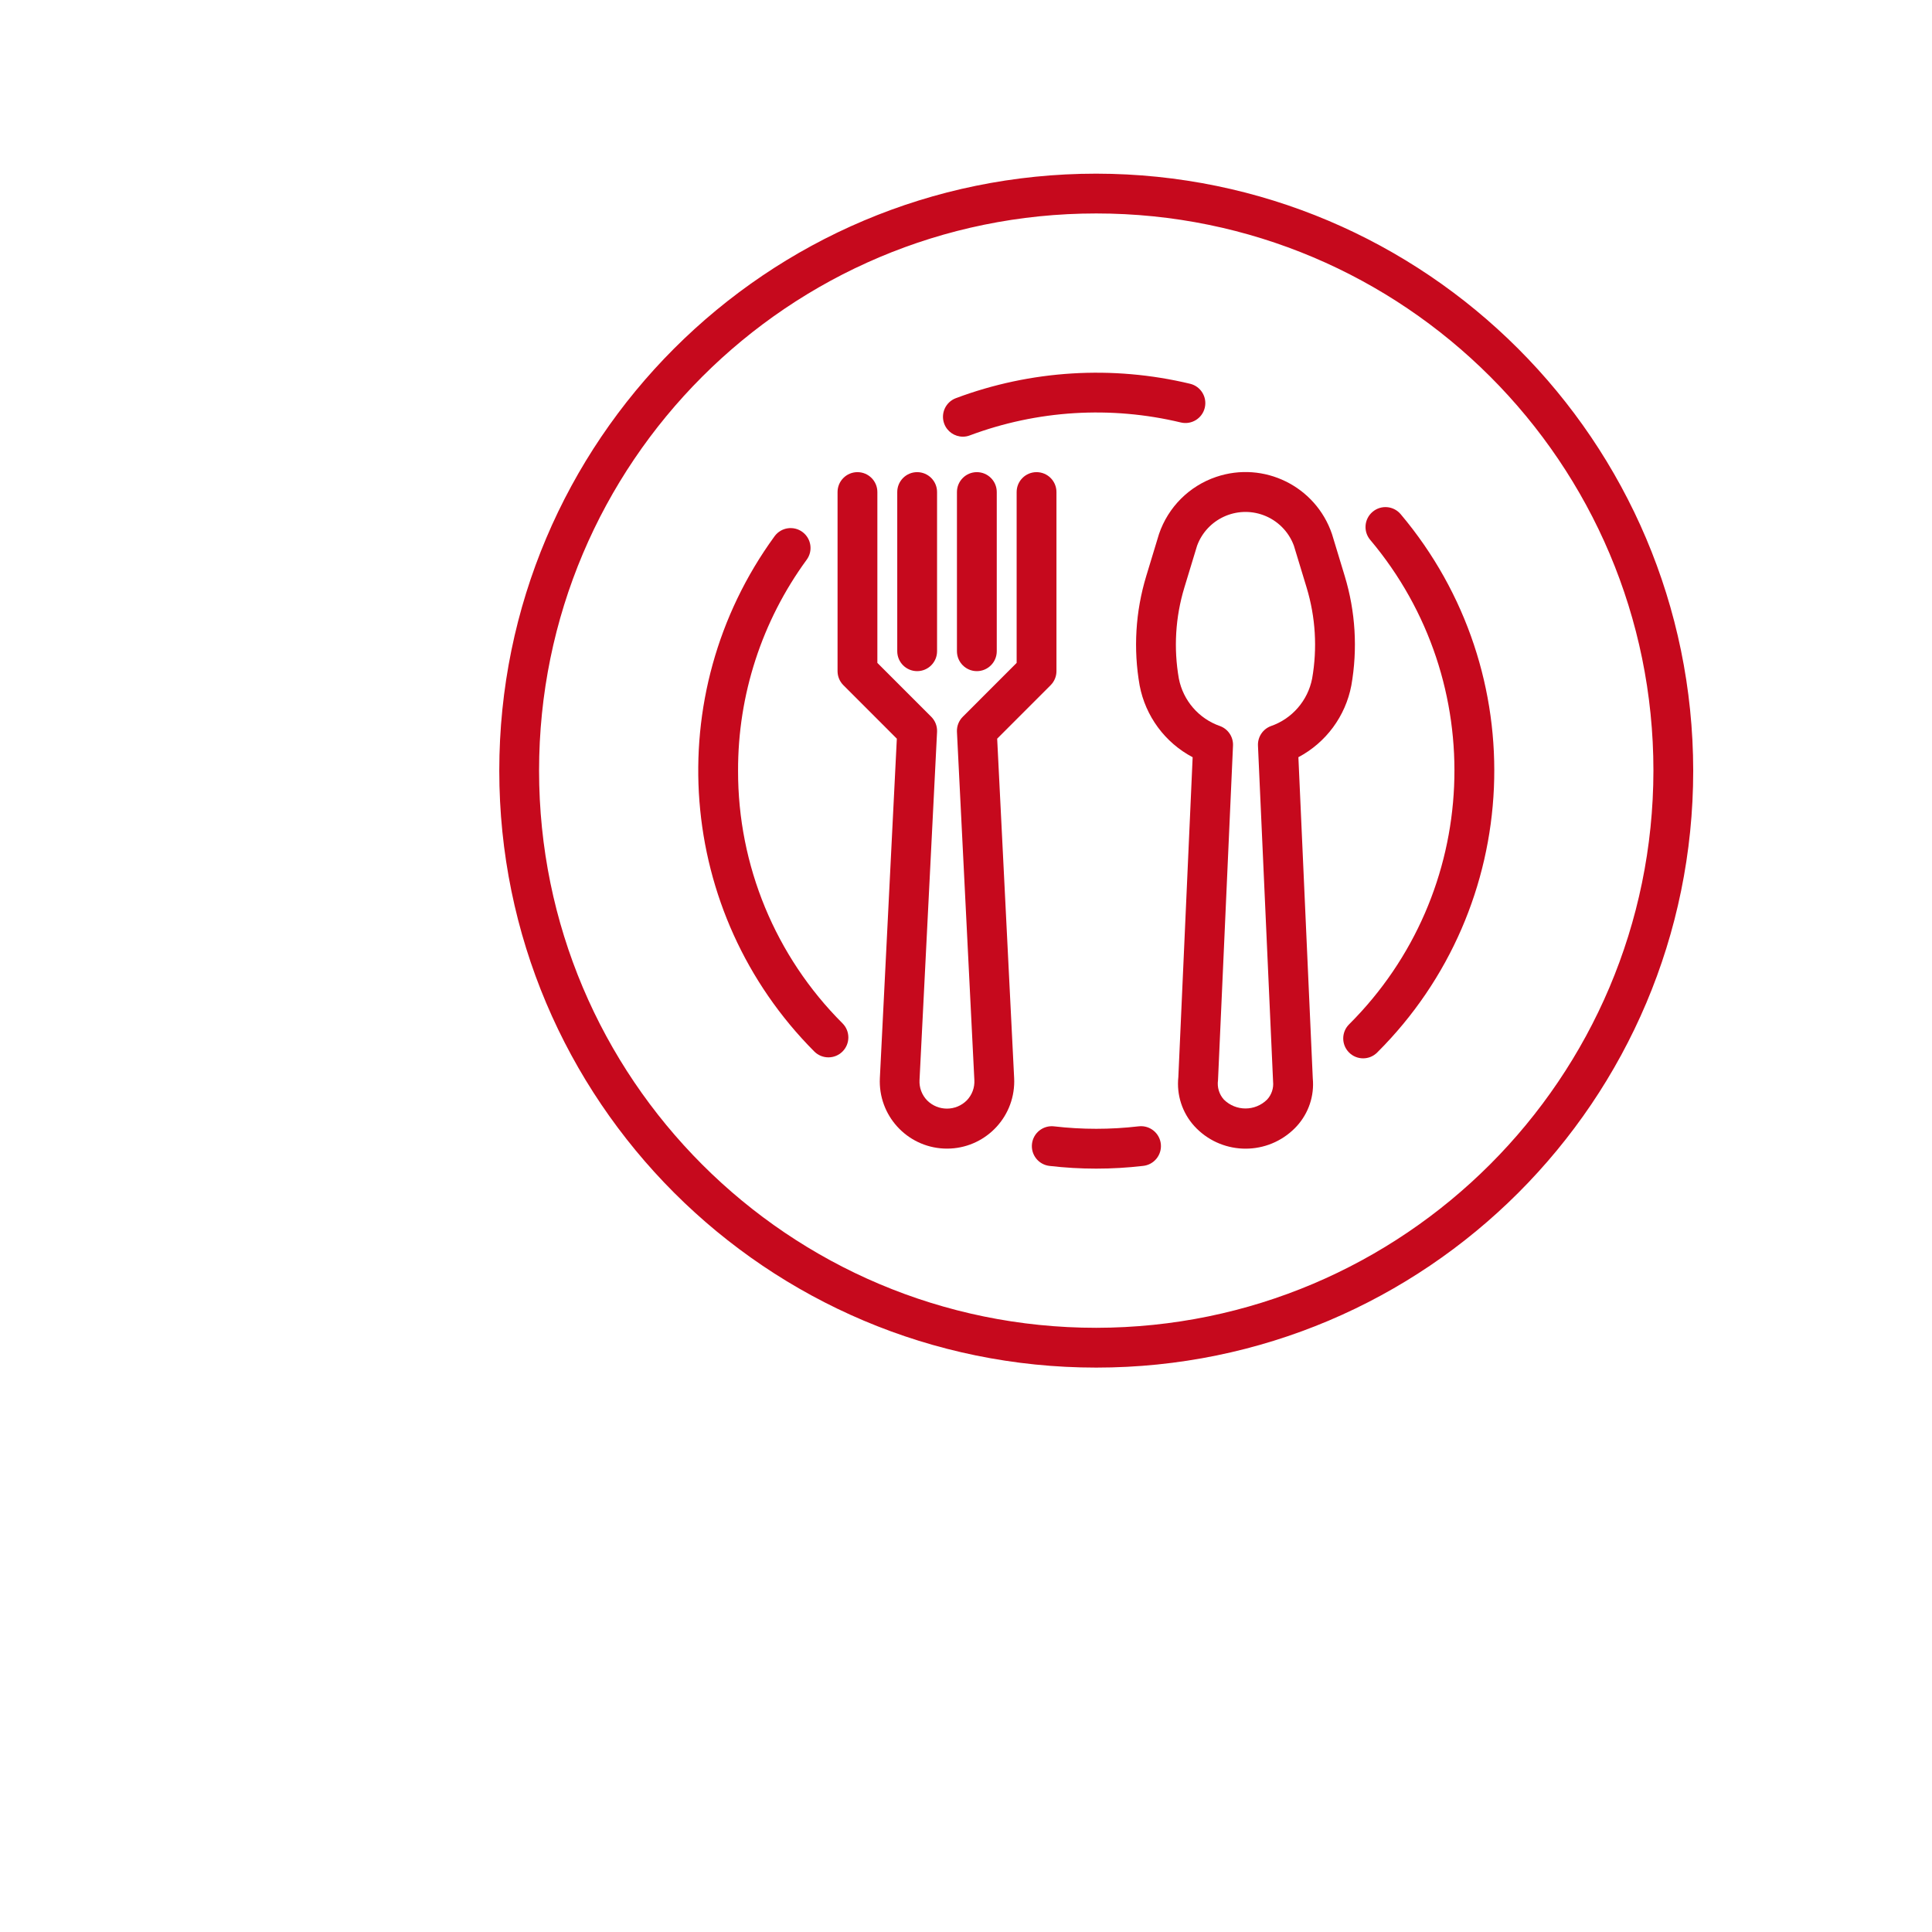 <svg width="89" height="89" viewBox="0 0 89 89" fill="none" xmlns="http://www.w3.org/2000/svg">
<path d="M61.947 26.537L61.359 24.6C60.611 22.4 58.222 21.222 56.021 21.97C54.784 22.39 53.812 23.362 53.391 24.6L52.803 26.537C52.307 28.17 52.203 29.897 52.499 31.578C52.769 32.994 53.667 34.21 54.941 34.883L54.282 49.617C54.194 50.439 54.461 51.26 55.016 51.873C56.209 53.179 58.234 53.269 59.539 52.076C59.61 52.012 59.677 51.944 59.742 51.873C60.284 51.277 60.551 50.48 60.475 49.678L59.812 34.881C61.084 34.208 61.981 32.992 62.251 31.578C62.547 29.897 62.443 28.17 61.947 26.537ZM60.445 31.259C60.246 32.276 59.522 33.111 58.543 33.449C58.171 33.589 57.932 33.952 57.95 34.349L58.646 49.823C58.678 50.126 58.578 50.429 58.371 50.653C57.819 51.2 56.931 51.2 56.379 50.653C56.161 50.411 56.063 50.085 56.109 49.762L56.8 34.349C56.818 33.952 56.579 33.589 56.207 33.449C55.228 33.111 54.504 32.276 54.305 31.259C54.06 29.864 54.146 28.43 54.557 27.074L55.146 25.136C55.601 23.905 56.968 23.276 58.2 23.731C58.85 23.972 59.364 24.485 59.604 25.136L60.193 27.074C60.603 28.43 60.69 29.864 60.445 31.259Z" fill="#C6091D"/>
<path d="M47.75 21.75C47.244 21.75 46.833 22.16 46.833 22.667V30.537L44.352 33.019C44.168 33.202 44.071 33.454 44.083 33.712L44.885 49.754C44.905 50.1 44.779 50.438 44.539 50.688C44.037 51.194 43.22 51.198 42.714 50.696C42.711 50.694 42.708 50.691 42.706 50.688C42.465 50.438 42.34 50.1 42.359 49.754L43.167 33.712C43.179 33.454 43.082 33.202 42.899 33.019L40.417 30.537V22.667C40.417 22.16 40.006 21.75 39.5 21.75C38.994 21.75 38.583 22.16 38.583 22.667V30.917C38.583 31.16 38.68 31.393 38.852 31.565L41.314 34.028L40.532 49.665C40.449 51.373 41.766 52.826 43.474 52.909C45.182 52.992 46.635 51.675 46.718 49.967C46.723 49.866 46.723 49.766 46.718 49.665L45.936 34.028L48.398 31.565C48.57 31.393 48.667 31.16 48.667 30.917V22.667C48.667 22.16 48.256 21.75 47.75 21.75Z" fill="#C6091D"/>
<path d="M42.25 21.75C41.744 21.75 41.333 22.16 41.333 22.667V30C41.333 30.506 41.744 30.917 42.25 30.917C42.756 30.917 43.167 30.506 43.167 30V22.667C43.167 22.16 42.756 21.75 42.25 21.75Z" fill="#C6091D"/>
<path d="M45 21.75C44.494 21.75 44.083 22.16 44.083 22.667V30C44.083 30.506 44.494 30.917 45 30.917C45.506 30.917 45.917 30.506 45.917 30V22.667C45.917 22.16 45.506 21.75 45 21.75Z" fill="#C6091D"/>
<path d="M50.5 8C35.312 8 23 20.312 23 35.5C23 50.688 35.312 63 50.5 63C65.688 63 78 50.688 78 35.5C77.983 20.319 65.681 8.017 50.5 8ZM50.5 61.167C36.325 61.167 24.833 49.675 24.833 35.5C24.833 21.325 36.325 9.833 50.5 9.833C64.675 9.833 76.167 21.325 76.167 35.5C76.15 49.669 64.669 61.151 50.5 61.167Z" fill="#C6091D"/>
<path d="M53.476 52.707C53.426 52.203 52.978 51.835 52.474 51.884C52.462 51.885 52.451 51.886 52.439 51.888L52.442 51.887C51.152 52.037 49.848 52.037 48.558 51.887C48.055 51.828 47.599 52.188 47.54 52.691C47.481 53.194 47.841 53.65 48.344 53.709C49.775 53.876 51.221 53.876 52.652 53.709C53.156 53.66 53.525 53.211 53.476 52.707Z" fill="#C6091D"/>
<path d="M64.525 23.688C64.2 23.3 63.621 23.249 63.234 23.575C63.232 23.576 63.231 23.577 63.23 23.578C62.843 23.904 62.794 24.482 63.12 24.869C68.647 31.43 68.224 41.132 62.147 47.188C61.788 47.545 61.788 48.126 62.145 48.484C62.502 48.843 63.083 48.844 63.441 48.486C70.195 41.759 70.666 30.979 64.525 23.688Z" fill="#C6091D"/>
<path d="M44.358 20.116C44.358 20.116 44.357 20.116 44.356 20.116C44.355 20.116 44.354 20.116 44.353 20.116H44.358Z" fill="#C6091D"/>
<path d="M54.824 17.679C51.242 16.82 47.484 17.051 44.034 18.342C43.56 18.52 43.32 19.049 43.498 19.523C43.633 19.88 43.975 20.116 44.356 20.116C44.466 20.116 44.574 20.096 44.676 20.057C47.784 18.895 51.167 18.687 54.393 19.461C54.885 19.58 55.381 19.278 55.499 18.785C55.618 18.293 55.316 17.798 54.824 17.679Z" fill="#C6091D"/>
<path d="M38.812 47.142C35.721 44.057 33.989 39.867 34 35.5C33.991 32.011 35.096 28.611 37.154 25.794C37.459 25.39 37.377 24.815 36.972 24.511C36.568 24.207 35.993 24.288 35.689 24.693C35.683 24.7 35.678 24.707 35.673 24.715C30.373 32.001 31.153 42.058 37.513 48.44C37.871 48.798 38.453 48.798 38.811 48.44C39.17 48.082 39.17 47.5 38.812 47.142Z" fill="#C6091D"/>
</svg>
